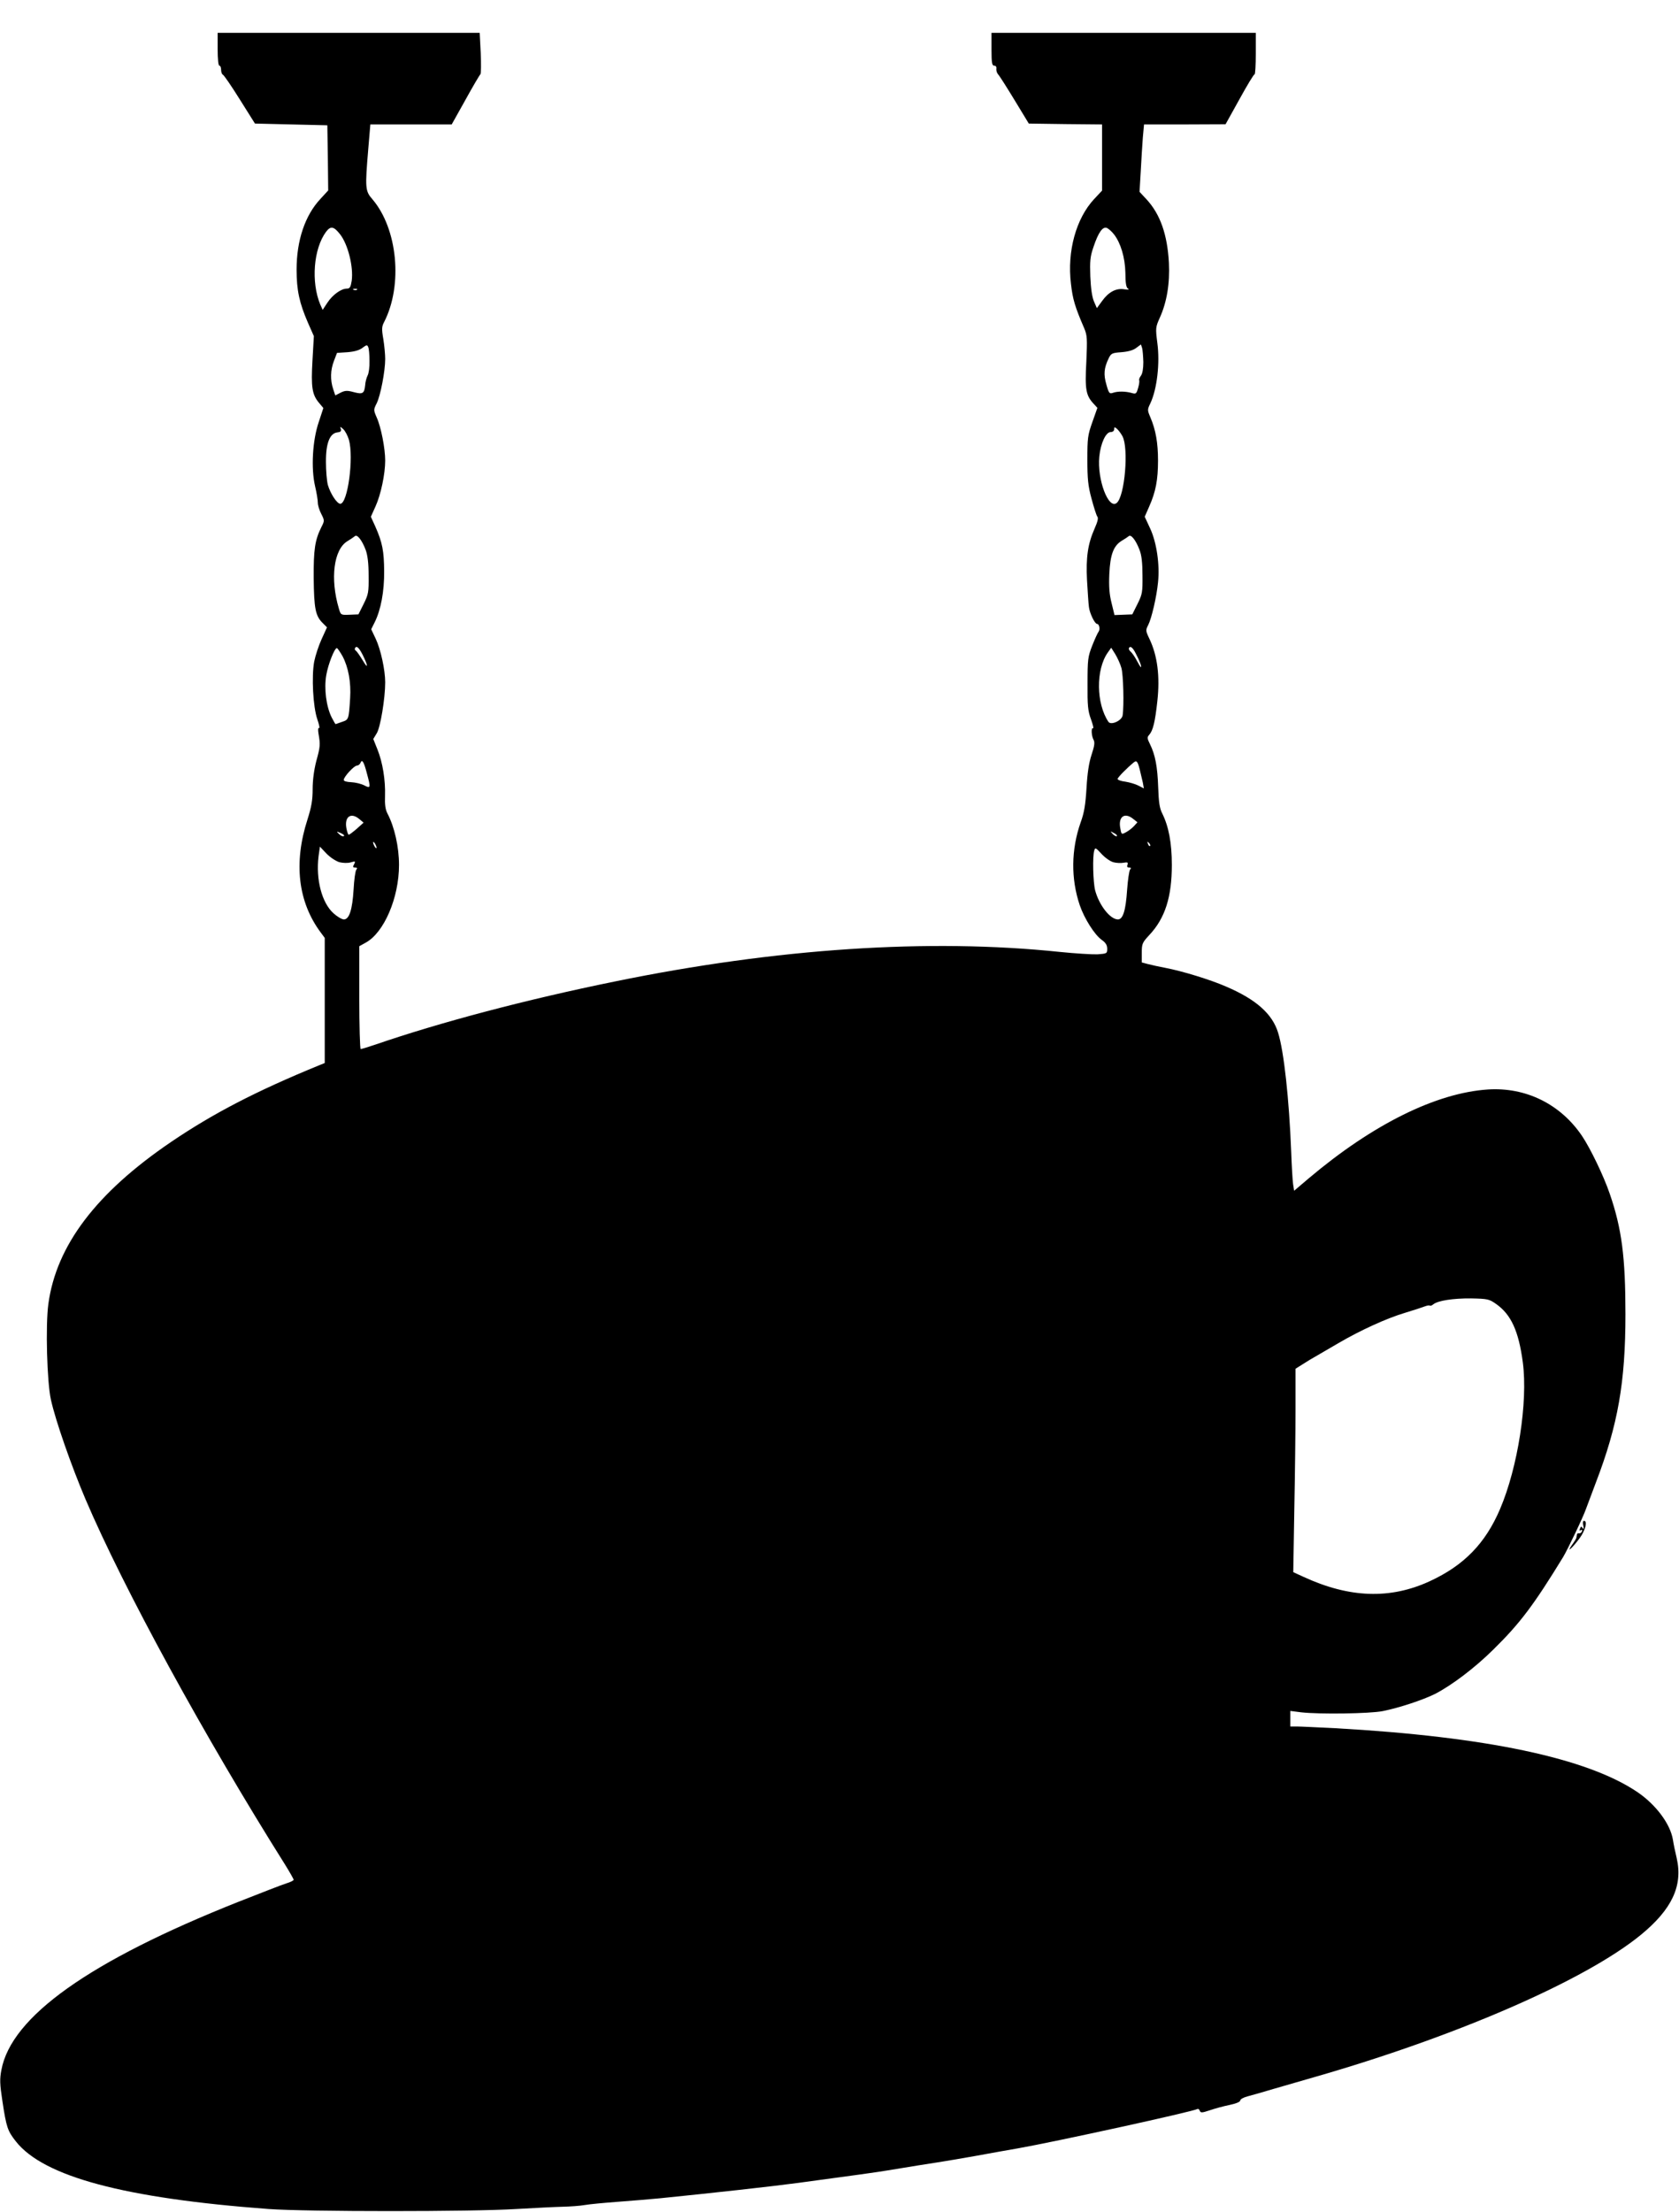  <svg version="1.0" xmlns="http://www.w3.org/2000/svg"
 width="972pt" height="1280pt" viewBox="0 0 972 1280"
 preserveAspectRatio="xMidYMid meet"><g transform="translate(0,1280) scale(0.1,-0.1)"
fill="#000000" stroke="none">
<path d="M1260 12515 c0 -57 4 -95 10 -95 6 0 10 -11 10 -24 0 -13 5 -26 10
-28 6 -2 50 -66 98 -143 l88 -140 209 -5 210 -5 3 -189 2 -188 -45 -49 c-89
-95 -138 -240 -138 -409 0 -119 16 -193 66 -308 l34 -77 -8 -140 c-9 -156 -2
-198 37 -245 l26 -31 -27 -82 c-36 -106 -45 -267 -21 -370 9 -38 16 -81 16
-96 0 -15 9 -44 20 -65 19 -37 19 -40 1 -75 -38 -76 -46 -131 -45 -297 2 -174
10 -217 51 -258 l26 -26 -31 -68 c-17 -37 -36 -95 -43 -130 -16 -86 -7 -261
18 -334 11 -31 15 -54 10 -51 -6 3 -7 -9 -3 -33 11 -63 10 -75 -13 -158 -13
-51 -21 -109 -21 -162 0 -65 -7 -103 -30 -176 -81 -251 -55 -477 77 -654 l23
-31 0 -362 0 -362 -37 -15 c-359 -147 -610 -277 -853 -442 -433 -294 -664
-599 -710 -937 -17 -124 -8 -454 15 -555 27 -122 118 -382 200 -575 221 -518
689 -1374 1157 -2117 26 -42 48 -81 48 -85 0 -4 -19 -14 -43 -21 -23 -7 -148
-56 -278 -107 -861 -342 -1314 -664 -1371 -973 -10 -52 -9 -82 6 -180 23 -152
30 -172 78 -233 161 -204 629 -329 1463 -391 218 -16 1182 -16 1435 0 102 6
221 12 265 13 44 1 103 5 130 10 28 5 115 13 195 19 80 6 188 15 240 20 317
32 651 69 800 89 328 44 463 63 510 71 30 5 116 19 190 31 156 24 258 41 465
79 30 5 79 14 108 19 211 37 1016 213 1040 228 4 2 10 -2 13 -11 5 -12 12 -12
57 3 29 10 80 24 115 31 38 8 62 18 62 26 0 7 19 18 43 24 23 6 94 26 157 45
63 18 165 48 225 65 824 236 1573 561 1895 825 179 147 243 283 207 442 -9 37
-19 86 -22 107 -15 92 -98 203 -205 276 -291 197 -875 321 -1749 370 -102 5
-202 10 -223 10 l-38 0 0 45 0 45 63 -8 c106 -12 396 -8 472 7 95 19 231 64
302 99 97 50 231 151 338 257 155 152 235 259 404 535 26 43 117 233 133 280
9 25 35 93 57 152 128 334 171 580 171 973 0 331 -21 495 -91 698 -35 103
-113 264 -161 335 -125 184 -325 282 -544 268 -300 -20 -666 -201 -1036 -513
l-86 -73 -6 38 c-3 20 -8 105 -11 187 -12 306 -42 582 -76 690 -33 108 -127
192 -300 266 -91 40 -254 90 -354 109 -33 6 -77 16 -97 21 l-38 10 0 56 c0 52
3 59 44 103 91 97 130 220 130 405 0 127 -18 223 -56 299 -15 30 -20 64 -23
150 -4 119 -17 188 -47 249 -17 34 -18 41 -5 55 22 25 34 75 47 194 16 144 1
264 -46 362 -22 46 -22 50 -7 79 20 39 49 164 57 247 11 102 -8 231 -45 311
l-32 69 25 57 c39 87 52 157 52 268 0 102 -13 178 -45 252 -17 40 -17 43 1 80
38 81 56 231 40 349 -11 86 -10 91 14 145 41 90 59 198 53 319 -9 163 -50 280
-129 366 l-41 44 7 118 c3 64 9 152 12 195 l7 77 236 0 236 1 80 144 c44 80
83 145 88 145 4 0 7 54 7 120 l0 120 -765 0 -765 0 0 -95 c0 -79 3 -95 16 -95
9 0 14 -7 12 -18 -1 -10 3 -24 10 -32 8 -8 51 -76 96 -150 l82 -135 212 -3
212 -2 0 -192 0 -191 -46 -49 c-104 -112 -157 -301 -134 -490 10 -89 23 -133
77 -258 17 -41 18 -59 12 -194 -9 -161 -2 -195 43 -243 l21 -23 -29 -82 c-27
-76 -29 -94 -29 -218 0 -110 4 -152 24 -225 13 -49 28 -96 33 -103 8 -9 3 -29
-15 -70 -39 -88 -51 -167 -44 -300 4 -64 8 -133 11 -154 4 -36 34 -98 47 -98
13 0 19 -32 9 -45 -5 -6 -22 -43 -37 -81 -25 -64 -27 -80 -27 -219 -1 -127 2
-159 20 -207 11 -31 17 -55 12 -52 -12 7 -10 -44 3 -67 8 -15 5 -36 -12 -87
-15 -46 -24 -105 -29 -192 -6 -96 -13 -142 -34 -199 -55 -156 -57 -326 -5
-479 26 -76 86 -172 128 -201 22 -16 31 -30 31 -51 0 -27 -2 -28 -57 -32 -32
-1 -130 5 -218 14 -755 79 -1639 21 -2575 -171 -511 -104 -1008 -235 -1389
-366 -41 -14 -78 -25 -83 -25 -4 0 -8 134 -8 298 l0 297 36 20 c107 57 194
260 194 450 0 104 -26 220 -67 298 -12 23 -16 52 -14 102 3 91 -14 195 -44
269 l-24 60 20 33 c21 33 49 201 49 295 0 71 -26 191 -55 252 l-26 55 19 38
c37 73 57 181 56 298 -1 117 -10 165 -51 258 l-26 57 27 60 c31 68 56 188 56
265 0 70 -24 194 -49 249 -19 44 -19 45 0 83 22 45 49 185 49 256 0 27 -5 79
-11 116 -10 57 -9 72 5 98 109 213 78 539 -68 710 -42 48 -43 64 -24 291 l12
142 236 0 235 0 80 143 c43 78 82 144 86 147 4 3 5 58 2 123 l-6 117 -758 0
-759 0 0 -95z m709 -1071 c46 -59 78 -189 67 -269 -6 -37 -11 -45 -28 -45 -33
0 -83 -36 -113 -82 l-27 -41 -14 31 c-54 130 -39 322 33 420 27 36 45 33 82
-14z m4480 0 c39 -50 64 -134 66 -222 0 -61 5 -86 15 -92 10 -6 3 -7 -21 -4
-47 8 -91 -15 -129 -68 l-30 -41 -17 39 c-11 26 -18 75 -21 144 -3 89 -1 115
18 170 29 87 55 123 80 110 10 -5 28 -22 39 -36z m-4382 -320 c-3 -3 -12 -4
-19 -1 -8 3 -5 6 6 6 11 1 17 -2 13 -5z m72 -412 c1 -35 -4 -73 -11 -85 -6
-12 -13 -37 -14 -56 -5 -48 -14 -54 -66 -40 -37 10 -50 10 -76 -3 l-31 -16
-12 36 c-18 54 -16 111 4 163 l18 47 60 4 c39 3 69 11 87 25 24 18 28 19 34 4
4 -9 7 -44 7 -79z m4480 -7 c0 -38 -5 -67 -14 -79 -8 -10 -12 -22 -10 -26 2
-4 0 -24 -6 -44 -10 -35 -13 -37 -37 -30 -35 10 -81 11 -109 1 -20 -7 -24 -3
-38 48 -17 58 -14 95 13 151 14 29 19 32 73 36 39 3 69 11 87 25 l27 20 7 -21
c3 -11 6 -48 7 -81z m-4599 -450 c29 -103 -7 -370 -50 -370 -19 0 -57 58 -72
109 -6 23 -11 82 -11 132 -1 109 22 167 66 172 19 2 24 7 20 20 -6 15 -4 15
14 -1 11 -10 26 -38 33 -62z m4478 21 c37 -68 14 -347 -33 -386 -48 -40 -114
136 -101 268 8 78 38 142 66 142 12 0 20 7 20 16 0 14 3 14 16 3 8 -7 23 -26
32 -43z m-4381 -658 c11 -30 17 -76 17 -148 1 -97 -1 -109 -29 -165 l-30 -60
-51 -2 c-51 -2 -51 -2 -62 35 -52 174 -30 344 50 391 18 11 37 24 43 29 13 11
41 -24 62 -80z m4480 0 c12 -30 17 -75 17 -148 1 -97 -1 -109 -29 -165 l-30
-60 -52 -2 -51 -2 -17 70 c-13 50 -16 97 -13 167 5 112 24 164 72 193 17 10
35 22 41 27 13 11 41 -24 62 -80z m-4498 -606 c32 -64 34 -89 2 -35 -17 28
-35 54 -41 58 -6 3 -8 11 -4 16 8 14 22 2 43 -39z m4476 7 c21 -39 36 -79 30
-79 -3 0 -13 17 -24 38 -11 21 -27 44 -35 51 -9 7 -13 17 -10 22 8 13 22 2 39
-32z m-4592 -16 c34 -64 50 -152 44 -243 -8 -124 -8 -124 -47 -137 -19 -7 -36
-13 -37 -13 -2 0 -12 18 -23 39 -31 62 -45 166 -31 245 11 64 48 156 61 156 4
0 18 -21 33 -47z m4509 -68 c11 -37 16 -217 7 -275 -5 -30 -67 -58 -82 -37
-71 106 -74 301 -4 401 l20 28 24 -38 c13 -22 29 -57 35 -79z m-4368 -610 c23
-85 22 -89 -16 -69 -18 9 -52 17 -75 18 -26 1 -43 6 -43 13 0 18 60 83 76 83
8 0 17 7 21 16 9 24 20 5 37 -61z m4474 23 c6 -24 14 -58 18 -76 l6 -34 -31
16 c-17 9 -51 19 -76 23 -25 3 -45 10 -45 16 0 8 55 64 93 95 17 14 23 7 35
-40z m-4517 -288 l24 -20 -39 -35 c-22 -19 -43 -35 -47 -35 -4 0 -10 18 -14
40 -11 66 28 91 76 50z m4480 1 l24 -19 -20 -22 c-11 -12 -32 -28 -47 -36 -26
-14 -26 -13 -33 27 -11 65 27 90 76 50z m-4571 -99 c-7 -3 -19 3 -28 13 -16
15 -15 16 12 4 15 -7 23 -15 16 -17z m4476 0 c-4 -3 -14 2 -24 12 -16 18 -16
18 6 6 13 -6 21 -14 18 -18z m-4286 -67 c0 -5 -5 -3 -10 5 -5 8 -10 20 -10 25
0 6 5 3 10 -5 5 -8 10 -19 10 -25z m4478 10 c-3 -3 -9 2 -12 12 -6 14 -5 15 5
6 7 -7 10 -15 7 -18z m-4693 -94 c21 -5 48 -6 65 -1 28 8 29 7 20 -11 -9 -15
-7 -19 6 -19 12 0 14 -4 7 -12 -6 -7 -13 -59 -16 -115 -7 -116 -25 -173 -56
-173 -12 0 -39 16 -61 36 -67 61 -102 195 -86 328 l8 57 38 -40 c21 -22 55
-44 75 -50z m4480 0 c18 -5 45 -6 60 -3 23 4 27 2 22 -12 -4 -11 -1 -16 10
-16 11 0 13 -3 5 -12 -5 -7 -13 -60 -17 -118 -8 -119 -24 -170 -53 -170 -45 0
-109 82 -132 168 -12 47 -16 198 -5 231 5 18 9 16 41 -19 20 -22 51 -44 69
-49z m2216 -2556 c87 -61 131 -157 155 -339 30 -229 -29 -607 -132 -848 -85
-199 -209 -326 -406 -417 -229 -106 -466 -98 -732 25 l-59 27 6 360 c4 198 7
463 7 589 l0 228 43 27 c23 15 58 36 78 47 20 12 77 45 127 74 128 75 282 145
387 176 50 15 101 32 114 37 13 5 26 7 29 4 3 -2 12 1 20 8 26 21 114 35 219
34 96 -2 104 -4 144 -32z"/>
<path d="M9166 3973 c4 -19 3 -24 -4 -15 -7 11 -10 11 -15 -3 -5 -10 -3 -14 4
-9 7 4 10 1 7 -7 -3 -8 -11 -13 -17 -11 -6 1 -12 -2 -12 -8 -1 -5 -2 -13 -3
-17 0 -5 -12 -24 -26 -43 -36 -52 4 -16 45 40 33 45 47 100 25 100 -6 0 -8
-12 -4 -27z"/>
</g>
</svg>
